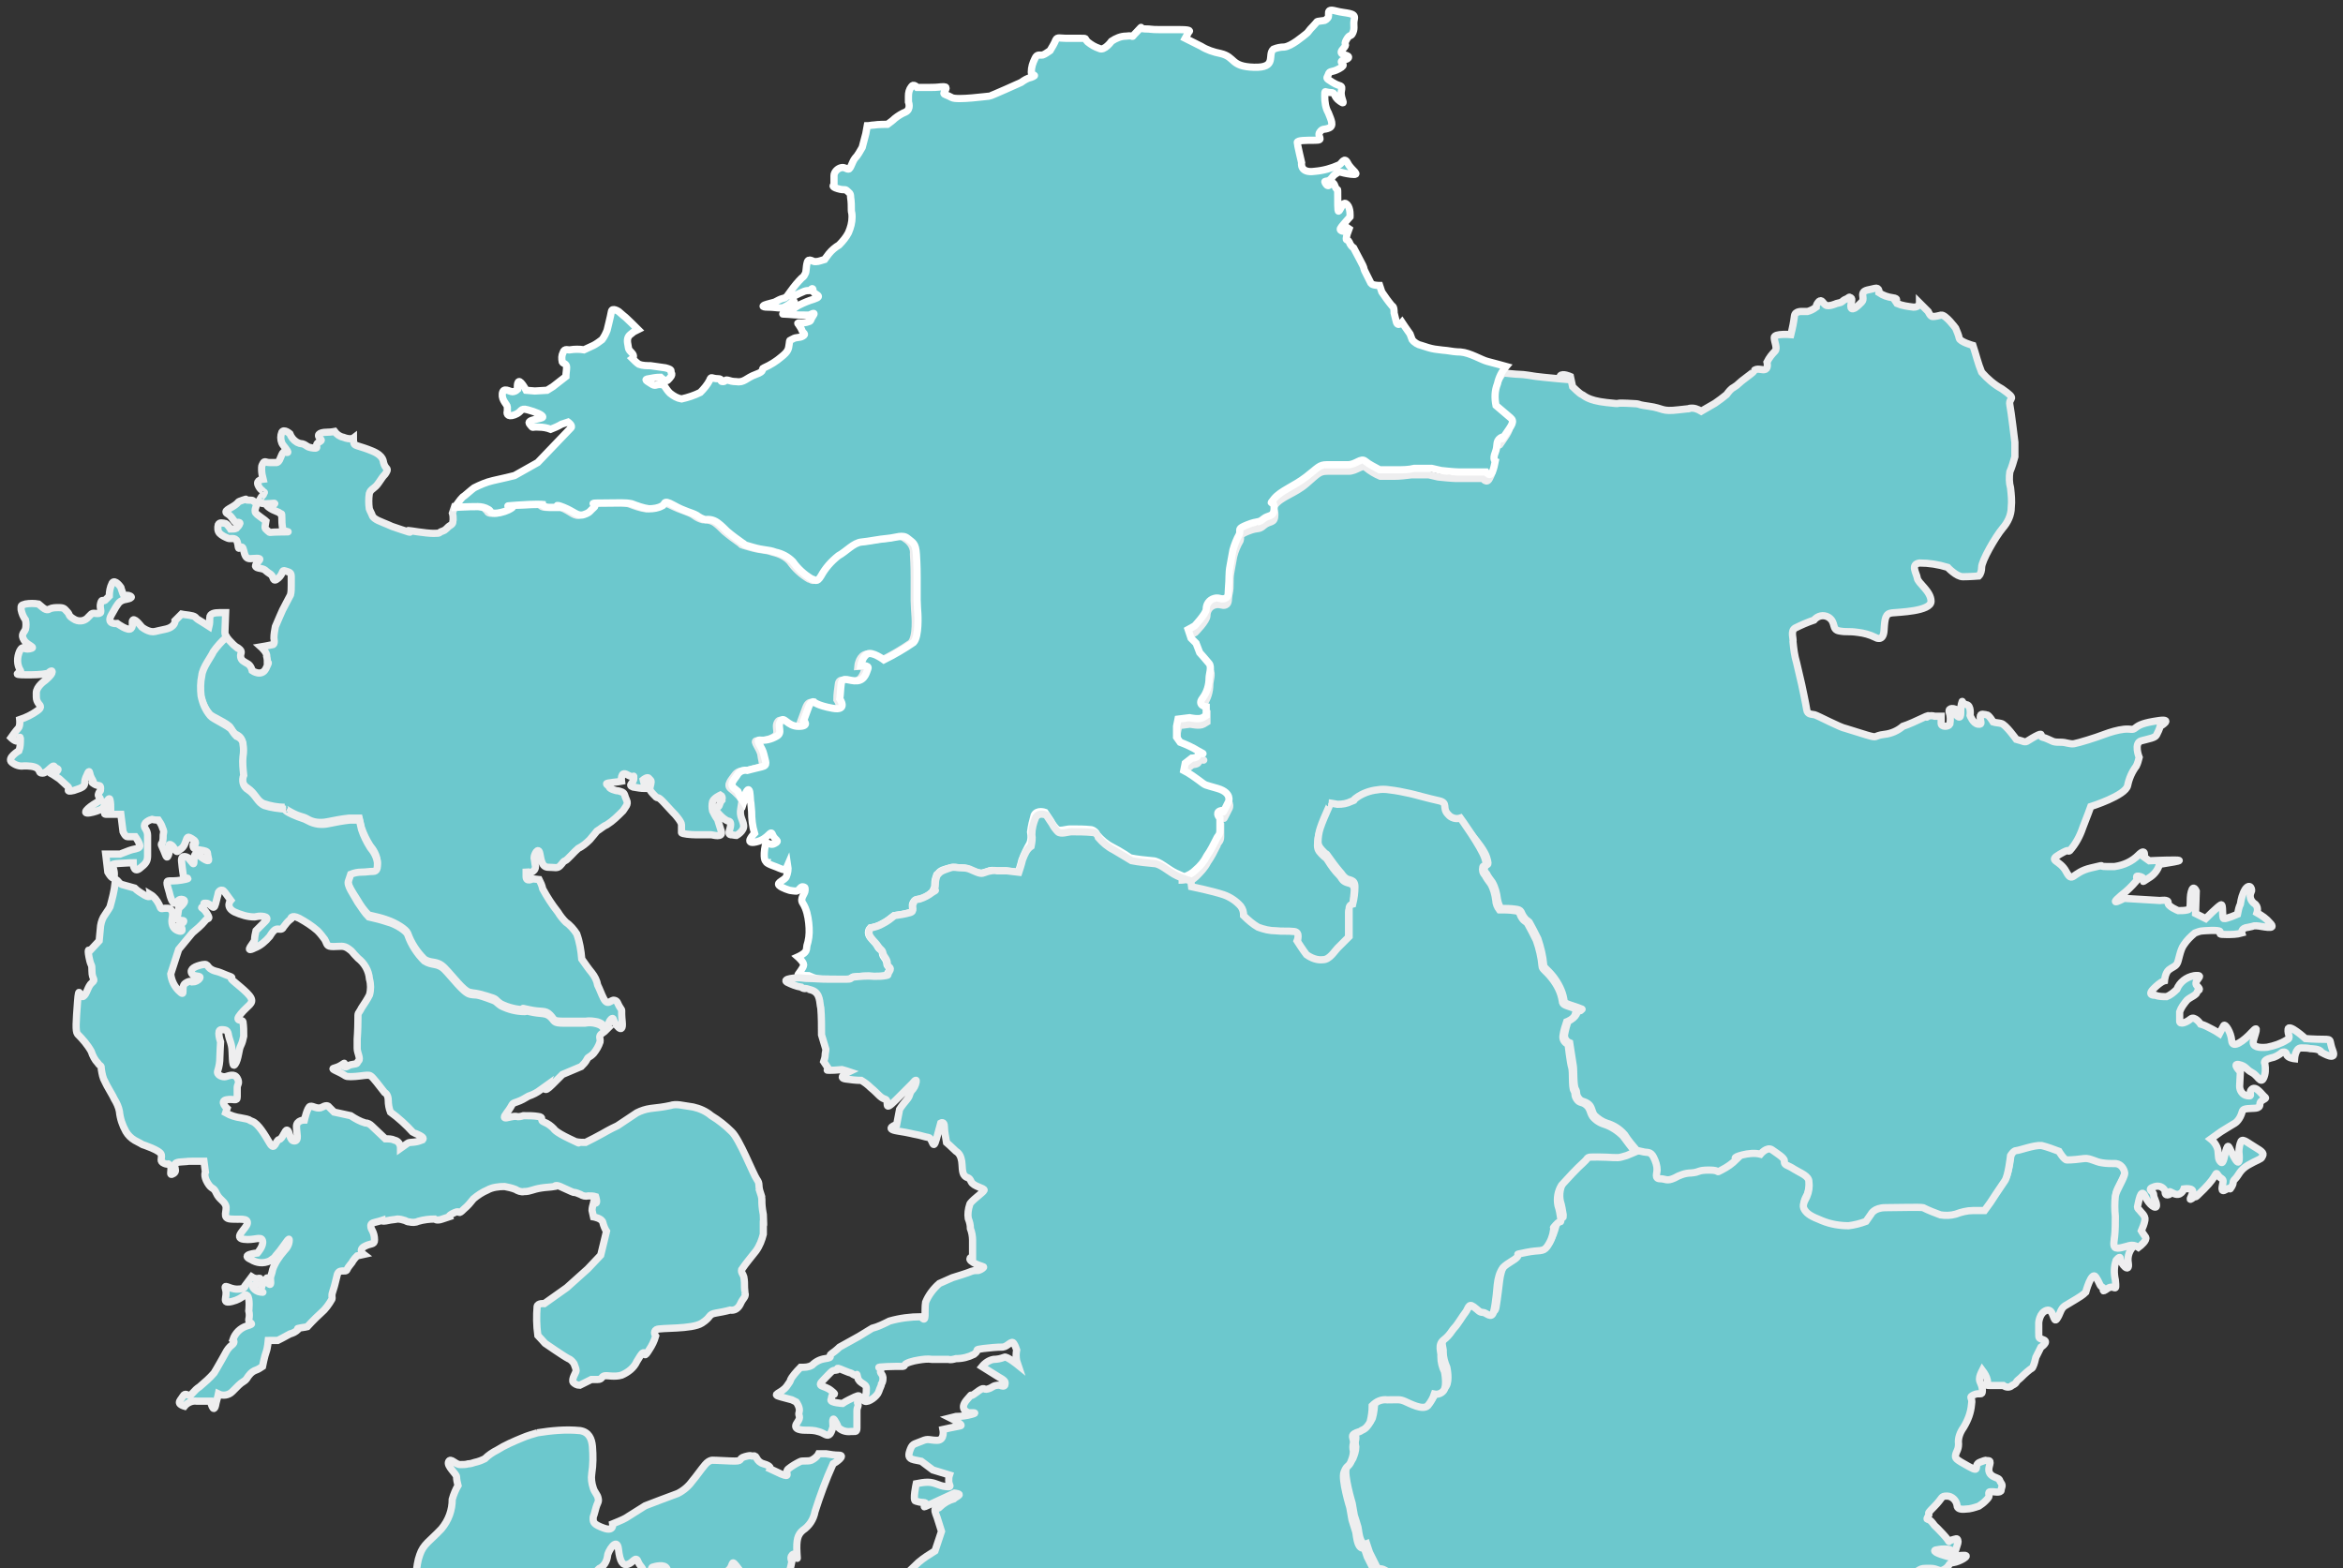 <svg id="レイヤー_1" xmlns="http://www.w3.org/2000/svg" xmlns:xlink="http://www.w3.org/1999/xlink" width="324.2" height="217" viewBox="0 0 324.2 217"><rect x="0" y="0" width="324.2" height="217" fill="#333333" stroke="none"/><style>.st0{clip-path:url(#SVGID_2_)}.st1,.st2,.st3{fill:#dbdcdc;stroke:#eeeeef}.st2,.st3{fill:#6cc8cd}.st3{stroke:#fff}</style><defs><path id="SVGID_1_" d="M0 0h324.2v217H0z"/></defs><clipPath id="SVGID_2_"><use xlink:href="#SVGID_1_" overflow="visible"/></clipPath><g class="st0"><path class="st1" d="M38.2 165.1c0 .1 0 0 0 0zM243.1 280v.3c.5.3 0-.3 0-.3z"/><path class="st2" d="M101.7 109.6l-.6-.5c-.6-.5.1-1.2.6-1.9.3-.4.8-.6 1.3-.5l2-.5c.8-.2.4-.8.3-1.7s-1.2-2-.6-2c.8 0 1.6-.1 2.3-.5 1-.5.1-1.3.6-2.1s.9.7 2.5.7.7-.8.7-.8.4-1.1.7-1.9.7-.7.7-.7.4.5 2.6.9 1-1.3 1-1.3c0-.7.1-1.4.2-2.1.1-1.1 1.2-.3 2.2-.4s1.3-1.2 1.5-1.7-1-.4-1-.4.1-1.2.9-1.6 2.3.8 2.3.8c1.4-.7 2.8-1.5 4.1-2.4.9-.8.6-4 .6-4s-.1-1.3-.1-1.9V80c0-.6 0-1.7-.1-3.3.1-.9-.4-1.7-1.2-2.2-.7-.6-1.6-.1-2.8 0s-2.5.4-3.6.5-2.1 1.3-3.2 1.9c-1 .7-1.8 1.7-2.4 2.8-.7 1-.8.5-1.3.4-1-.6-1.9-1.4-2.6-2.4-.6-.7-1.5-1.1-2.4-1.3-1.1-.4-1.5-.2-3.2-.7s-.8-.2-1.4-.6c-.7-.5-1.4-1-2.1-1.6-.4-.4-.8-.8-1.2-1.1-.5-.4-1.2-.5-1.8-.5-.4-.1-.8-.3-1.2-.6-.7-.5-1.6-.6-3.2-1.4s-1.1 0-1.6.1c-.6.2-1.2.3-1.8.4-.8-.1-1.6-.4-2.4-.7-.9-.2-1.4-.1-4-.1s-.5.1-1.2.6-.5.6-1.4 1-1.3-.4-2.8-1-.7 0-.7 0h-1.3c-.8 0-.9-.4-.9-.4s-.9 0-3.6.1 0 0-.7.4c-.6.4-1.3.7-2 .7-1.1.1-.8-.2-1.2-.5-.2-.3-.7-.4-1.2-.5-.2 0-1.6.1-3.1.1l-.3.9c.1.3.1.6.1.9-.1.3.1.5-.4.8s-.5.6-1.1.8-.1.3-1.2.3-3.3-.4-3.5-.4 1.1.6-.9-.1-1-.3-1.9-.7-2-.7-2.2-1.3c-.1-.3-.3-.6-.4-.9-.1-.7-.1-1.4 0-2.1.2-.7.7-.6 1.3-1.5.3-.4.5-.8.9-1.2.2-.3.4-.6.2-.8-.2-.2-.3-.4-.4-.7-.1-.2.1-1-1.6-1.7s-2.4-.7-2.5-1c-.1-.3-.1-.5-.1-.8 0 0-.4.3-1.4-.1-.5-.1-.9-.4-1.2-.8 0 0-.5.1-1 .1s-1.4.1-1.2.6.7.4 0 .8.2.9-.7.8-.9-.3-1.3-.5-.4 0-1-.3c-.5-.3-.8-.7-1-1.2 0 0-.8-.7-1.1-.2-.2.5-.2 1 0 1.5.1.3 1 1.2.8 1.3s-.5-.4-.8.3l-.3.7s-.2.5-.6.4h-.8c-.5 0-.7-.3-.9.1s-.2.3-.2.9c0 .4.1.9.2 1.3 0 0-1 .1-.7.8s.6.7.7.9.3 0 .1.3.1 0-.2.3c-.2.2-.3.5-.5.8 0 0 .1.3 1 .3s1.5-.2 1.1.1-1.5-.2-.7.4 1.5.6 1.6.9.2-.5.2.6.1 1.1.1 1.5 1.8.4-.1.4-1.6.2-1.9-.1-.5-.3-.4-.8l.1-.6s-.1-.1-.8-.6-.7-.6-.7-.9.4-.9 0-1.1-.1-.3-.9-.3.1-.3-.8 0-.4.2-1.1.7-1.7.8-1 1.2.9 1.3 1.3 1.2.4.1.4.1c-.1.3-.3.5-.5.7-.2.1-.5.1-.8.1 0 0-.5-.8-.8-.8s-.7-.2-.9.2c-.1.4-.1.9.2 1.2.3.3.7.5 1.2.7.2.1 1-.2 1.2.4s.1.6.2.9.5-.6.7.3.4 1.2.9 1.2 1.6-.2 1.3.2-.8.8-.4 1 .8.1 1.2.4c.2.2.5.4.8.6.4.3.2 1.2 1 .5s.4-1.2 1-1 .8.2.8.8V81c0 .4 0 .9-.1 1.3l-1.1 2.1s-.8 1.8-1 2.3c-.1.5-.2 1.1-.2 1.6 0 0 .2.9-.2.9-.4.1-1.6.3-1.6.3s.9.8.8 1.3c.1.4.1.7.1 1 0 0 .4-.5-.2.7-.6 1.2-1.9.3-1.9.3-.1-.4-.3-.8-.7-1-.5-.3-.8-.4-.9-.9s.4-.7-.3-1.2.6.6-.7-.5c-.4-.4-.8-.8-1.1-1.3-.7.6-1.3 1.3-1.8 2-.3.7-1.5 2.3-1.6 3.3-.2.9-.2 1.8-.1 2.8.2 1 .6 2 1.3 2.8.3.4 2.6 1.3 2.9 1.9.2.3.4.7.7.9 0 0 .9.3.9 1.1.1.6.1 1.1 0 1.7 0 .9 0 1.8.1 2.6-.3.7-.1 1.6.6 2 1.2.8 1.3 1.8 2.3 2.2.9.3 1.9.5 2.9.5 0 0-.4 0 .9.7s1.5.5 2.2.9c.8.5 1.8.6 2.8.4 1-.2 2-.4 3-.5h1.4l.3 1.3c.3.9.7 1.7 1.2 2.5.5.6.9 1.3 1 2.1 0 .7 0 1.2-.6 1.2s-.9.1-1.6.1c-.5 0-1 .1-1.5.3 0 .3-.1.6-.3.9-.3.7.7 2 1.3 3 .4.7.9 1.4 1.5 2 .9.2 1.8.4 2.6.7 1.2.4 2.6 1.3 2.8 1.8.5 1.4 1.3 2.6 2.3 3.6 1 .7 1.7.1 2.8 1.2s2.6 3.2 3.5 3.4.6 0 2.3.5 1 .4 2 1.1c1 .5 2.2.8 3.3.8.6 0-1.2-.4.6 0s2.2 0 2.9.7.3.9 1.9.9h3c.6-.1 1.2 0 1.7.1.9.3.6.5 1.2.8h.1c.1-.1.2-.3.2-.5.1-.5.6-1.1.7-.6s1.4 2.3 1.2.3.1-1.4-.3-2-.3-.9-.8-1-.9.9-1.5-.3c-.3-.6-.5-1.2-.8-1.8-.1-.6-.4-1.2-.8-1.7-.5-.6-.9-1.2-1.4-1.9-.1-1.2-.3-2.4-.7-3.5-.4-.6-.9-1.2-1.5-1.6-.4-.4-.8-.9-1.1-1.4-.8-1-1.5-2.1-2.1-3.2-.1-.5-.3-.9-.5-1.3l-.9-.1s-.9.5-.9-.3v-1.1s.1.9.7.5c.3-.1.6-.4.6-.8-.1-.4-.1-.8-.2-1.2 0-.5.6-1.6.8-.6s.3 1.9 1.2 1.9 1.2.2 1.6-.2.4-.6.7-.7 1.3-1.3 1.8-1.7c.6-.3 1.1-.7 1.6-1.2.4-.5.7-.8 1-1.2.5-.3.9-.7 1.4-.9.8-.5 1.5-1.2 2.2-1.9.3-.5.8-.9.5-1.5s-.2-.9-.6-1.1c-.3-.1-.5-.2-.8-.2 0 0-.9-.2-1-.5s-.9-.5.2-.6c.5-.1 1-.1 1.5-.2 0 0-.2-1.5.8-.9s.9-.2.9.5-.9.9-.1 1.2c.6.1 1.1.2 1.7.2l-.3-1.2s.6-.5.8-.2.3.2.3.5-.3.9-.1 1.2c.2.3.5.6.8.9.3.2.2-.2 1.2.9s1.4 1.5 1.4 1.5.9 1 .9 1.4v1.1c0 .2 1.4.3 1.9.3h2.2c.2 0 1.7.5 1.4-.5s-.5-1.6-.5-1.6c-.3-.4-.5-.8-.7-1.2-.1-.4-.1-.9 0-1.3.2-.5 1.1-.9 1.1-.9.2.1.3.4.2.6v.1c-.2.2-.3.5-.4.8-.2.4-.9-.1-.3.8.4.5.8.9 1.3 1.2.3.2.6 0 .6.6s-.5 1.3 0 1.4c.3 0 .6.1.8.1 0 0 1.1-.6 1-1.4s-.6-1.2-.4-2.3c.1-.5.1-.8.2-1.1l-.4-.6-.6-.6zM293.1 172.3c-.7 0-.5-.7-.4-1.6.1-.9.1-1.9.1-2.8-.1-.9-.1-1.9 0-2.8.1-.7 1.3-2.4 1.3-3.2-.1-.7-.6-1.2-1.2-1.3-.6 0-1.2 0-1.9-.1-.9-.1-1.7-.7-2.5-.6-.8.1-1.6.2-2.4.2-.4 0-1.1-1.2-1.1-1.2-.8-.4-1.6-.7-2.4-.8-.9-.1-3.1.7-3.5.7s-.8.7-.8.7-.3 2.8-.8 3.5-2 3-2 3l-.8 1.1h-1.6c-.8 0-1.6.2-2.4.5-.7.2-1.4.3-2.1.1-.8-.3-1.6-.6-2.4-1-.4-.1-3.6 0-5.2 0s-2 .9-2 .9l-.7 1c-.8.3-1.6.5-2.4.6-1.3 0-2.5-.3-3.7-.7-1.5-.6-2-.8-2.4-1.5-.4-.6 0-1.2.3-1.8.2-.7.3-1.4.3-2.1 0-.9-1.2-1.2-2-1.7-.2-.1-.4-.3-.7-.4-.7-.4-.7-.5-.7-.8s-1.1-1-1.7-1.5-1.6.6-1.6.6c-.8-.1-1.7-.1-2.5.1-1.6.4-.8.6-.8.6l-2.1 1.5c-.9.5 0 0-1.7 0s-1.2.2-2.5.4c-.8 0-1.6.3-2.3.7-1.1.5-1.2.1-2 .1s-.4-.9-.4-1.2c0-.6-.2-1.3-.5-1.8-.4-.9-.9-.6-1.3-.7s-.9-.2-.9-.2h-.1l.1.1-.1-.1-1.2.5-.7.2c-.7.2-1.6 0-3.3 0s-1.1 0-1.9.7c-1.1 1-2.1 2-3.1 3.2-.5.8-.7 1.8-.5 2.8.2.6.3 1.3.4 1.9 0 .7 0 0-.7.8s0 0-.3.7c-.2.8-.5 1.6-.9 2.3-.7.9-1.1.5-2.9.8s-.8.1-1.2.6-1.3.7-2 1.5c-.5.7-.7 1.6-.8 2.4 0 0-.3 2.6-.5 3.7s-.9.1-1.5.1-.7-.4-1.3-.8-.7.4-1.1.8-1.1 1.7-1.5 2.1-.5 1-1.5 1.7-.3 1.7-.4 2.3c0 .7.2 1.4.5 2.1 0 0 .4 1.8-.1 2.6-.3.4-.8.6-1.3.5-.2.6-.5 1.1-.9 1.6-.7.7-2.5-.2-3.2-.6s-.9-.2-2.4-.2c-.8 0-1.6.3-2.1.8 0 .8-.1 1.6-.3 2.3-.2.5-.6.9-1.1 1.1-.4.2-.5.1-1.1.5s0 .7-.1 1.3c-.1.4-.1.7 0 1.1 0 .6-.2 1.1-.4 1.6-.4.7-.5.4-.9 1.3s.8 4.9.8 4.9l.3 1.7s.4 1.2.5 1.6.1 1.1.4 1.8.8.5.8.5l.4 1.2.9 1.8c.4.8.5.2 1.3.7s1.2 0 1.9.2.1.8.3 1.8c0 .5.2.9.4 1.3.2.5.4 1 .5 1.6 0 .6.1 1.1.3 1.7.3.9 1.1.5 1.6.9s.7.4 1.5 1.7.1 1.2 0 2.4-.5 1.1-.9 2.4-1.9 2.5-2.3 3-2-.1-2-.1c-.4 0-.8 0-1.2.1-.4.1-.3 1.2-.3 1.7s-.3.7-.7 1.7 0 1 .5 1.5.9.4 1.7.6.5.5.9.7.1.7.5 1.3c.4.8.5 1.6.4 2.4 0 1.1 1.1.7 2.1.9s.9.8.9 1.6v2.8c0 1 .4.5.5.9.1.3 0 .5-.2.7 0 .4-1 .6-1 .6l-2.1.3h-2.4c-.9-.4-1.7-.9-2.5-1.4-.7-.4-1.3-.8-2.1-1.1 0 0-2.4-.1-2.9.3s-1 2.9-1 2.9c-.3.2-.6.4-.9.5-.7.6-1.2 1.3-1.5 2.2 0 .5-.2.5-1 .8-.8.3-1.7.5-2.6.5-.8 0-1.5 0-2.3-.1-.3-.1-2.7-1.5-2.7-1.5-.9 0-1.8.2-2.6.6-.9.6-1.7 1.4-2.3 2.3-.3.4-.6.7-.9 1-.5.4-1.6-.5-2.1-.7-.4-.1-.9-.2-1.4-.1-.4.1-.8.2-1.1.5-.5.3-.2.6-.7.8-.5.2-.8-.6-.8-.6s-1.5-.1-1.8-.1h-6.1c-.4 0-.7-.1-1-.3H151c-.4.1-.9.2-1.3.3-.2.1-.6.3-.9.5l.2.1v1.5l-1.1 1.1s-.7.2-1.1 1.9.9.6 1.3 1 2.2.1 2.7.2 1.6 2.1 1.6 2.1l2 1.5.8 1.5c.6.5 1.1 1.1 1.3 1.9.3 1 .4 2 .4 3.1.4.3.9.6 1.2 1 .3.4.5.9.5 1.5.1.7 0 0 .7.5s1.2.9 2 1.4c1.1.5 2.2.8 3.4 1.1 1.4.5 1.4.5 3 1.1s.8 1 1.1 1.5 1.1 2 1.1 2c.4.9.7 1.9 1 2.8v2c0 .3-.2.6-.4.7-.4.2-.3 1.2-.3 1.2 0 .7-.3 1.4-.8 1.9-.8.7 0 1-.1 1.7-.1.5-.1 1 0 1.5v1.9c0 .5 1.9.5 2.3.6.6.2 1.3.2 1.9.2.6.1 1.2.3 1.6.7.3.2.5.5.5.9l.1.9 1.1.1c.6 0 1.3 0 1.9.1.6.1 1.3.1 1.9 0 1.1 0 1 .1 1.8.5s.8.6.8.6v1l-.5.2c-.5.2-.5.4-.5.4.3.5.6 1 .8 1.6.1.6 1.5.4 1.5.4h2.7c.7 0 .1 1.4.1 1.4s-.1.7-.4 1.6c-.2.7-.3 1.4-.4 2.1l.1.9.9 1v1c0 .3 0 .6-.1.9v1.5l1 .9c.5.4 1 .8 1.3 1.4.4.7.7 1.5.9 2.2.1.4.9.2.9.2s.9-.7 1.5-1.2c.3-.3.6-.6.8-.9.3-.1.7-.2 1.1-.2.5 0 .5.1.5.1.3.2.6.5.9.7.4.4 1.2.8 2 1.4.8.6 1.6 1.4 1.6 1.4h2.3c.7 0 1.3-.4 1.6-1l1.6-.4c.5-.1 0 0 1.4 1.1.8.6 1.3 1.6 1.3 2.6.1.6 0 .7.5 1.4s.3.5 1.1 1.4 0 0 0 .6.1 1.1.1 1.9-.5 1.1-.8 1.6c-.1.4-.1.8.1 1.1 0 0 .3 1.5.3 1.9.1 1.2.1 2.5 0 3.7-.1 1.2-2.2.9-2.2.9-1.1.8-1.9 1.9-2.2 3.2-.2 1.1-.2 2.3-.2 3.4.6.2 1.2.4 1.3.5.5.2 1.1.2 1.7.2.8 0 2.2.1 2.2.1s1.2.4 1.2.7-.4.2.4.7 1.1.4 1.1.8-.4.7.1.8.4-.6 1.1-.2c.4.3.8.5 1.2.6.3.2.3.6.2.9-.3.6-.9-.2-.6.8.2.5.3 1 .4 1.5.1.5.2.9.3 1.4 0 .5-.4.9.3 1.2.6.3.2.4 1.9.4.9.1 1.8 0 2.7-.1.7-.2 1.6-.3 1.6-.3s.4-1.1 1.1-.8 1.4 2.4 1.4 2.4c.1.5.5 1 1 1.2.9.5 1.6 1 1.6 1s1 .9 1.4 0 1.2-1 .4-1.6-.3.1-1.1-1-.8-.3-.8-1.1c0-.4 0-.7.1-1 0 0 .4.3.4-.2s-.2-.5.2-1 .7-.9 1.1-1.4c.4-.5.9-.8 1.5-1.1.8-.4 1.3-1.2 1.2-2.1-.1-1.5-1.4-2.3-1.4-2.8s-.6-.8.4-1.5c.8-.5 1.7-.9 2.6-1.2 0 0 .2-2.1.2-2.5s-.1-1.1-.1-1.1-1.2-.2-1.2-.7-.4-1.5.1-1.5.3.6.4 0c.1-.4.2-.9.2-1.4-.2-.3-.2-.7-.1-1.1.2-.6-.1-1.9.2-2.3.4-.5.8-1 1.2-1.4.3 0 .6-.1.8-.4.4-.4.7-.9 1.1-1.4.3-.5-.3-.6.2-1.5s.2-1 .9-1.7.4-1.5 1.7-1.5c1-.2 1.9-.6 2.7-1.1.7-.4 1.2-1.1 1.3-1.9v-1.8s.4 1 .5-.2.1-1.8.1-2.3-.8-.8-.8-.8-.6-1.5-.4-1.5c.3 0 1.9-.1 1.2-.7l-.6-.6c-.2-.4-.3-.8-.3-1.2.1-.5.3-1 .6-1.5.5-.9.9-.7.9-1.4s-.4-.7 0-1.8c.2-.6.3-1.2.4-1.9 0-.2-.3-.5.4-1.3s.9-.9.9-1.7 1.8.2-.2-1.8-2.4-2.5-2.4-2.5c-.5-1-1-2-1.3-3l-.1-.6c-.1-1.2-.1-2.3.1-3.5.1-.8.4-1.7.6-2.5l.3-.9-.1-1c-.1-.1-.2-.1-.4-.3l-1.5-1.2s-.9-.6.2-.7.7.1 1.4 0 .4.4.7-.1.3.4.3-1.1c-.1-1.1.2-2.3.7-3.3.9-2.2 1.6-4.4 2.2-6.6.4-1.4 3.2-8.9 3.5-10.3s1-4.7 1-4.7l1.5-4.6.5-3.7 1.9-5.8.8-.9s.7 1.1.9.2.7-5.9.8-7 1.1-4.8 1.1-4.8c.9-2 1.9-3.8 3-5.7 1-1.3 1.9-2.6 2.7-4.1.3-.6.4-1.3.4-1.9 0-.8.1-2.9.1-3.5s1-1.3 1.4-1.5.4-.2 1.5-.2 1.2.6 2 .1.4-.8 1.2-.9 2.4-1 1.5-1-.4.1-1.4.1c-1.1 0 0 .3-1.1 0s-2.3-.8-1.1-.9c.5-.1 1.1-.1 1.6 0 .4.1.5 1 .8.1.3-1 .4-1.1.3-1.4s-.2-.2-.9 0 .2.6-1.2-.9-.8-.7-1.4-1.5-1-.2-.6-.9-.5 0 .8-1.3.9-1.5 1.8-1.5c.7 0 1.3.6 1.4 1.3 0 .4.4.6 1.2.5.6 0 1.2-.2 1.8-.4.3-.2.6-.4.9-.7.2-.2.4-.4.5-.6.1-.2-.2-.7.2-.7h.4s1.1.2 1.1-.2.3-.6 0-1-.1-.5-.6-.7-1-.4-1.1-1 .5-1.4-.1-1.4 0-.2-1.1.2.2 1.6-1.6.6-1.9-1.1-1.8-1.6.4-.7.4-1.5c-.1-.8.2-1.6.7-2.3.6-1 1-2 1.1-3.2.2-1-.5-.9.3-1.3s1.2.2 1.2-.6-.4-1.1-.4-1.6c0-.4.2-.8.4-1.2.3.4.6.9.7 1.4.1.6-.5.7.4.7h1.8c.4.3.9.3 1.2 0 .8-.4.4-.4.9-.8s.4-.4 1.2-1.1.6-.3.8-.7c.2-.4.3-.9.4-1.3l.7-1.4s1.1-.7.4-1-.7-.1-.7-1V183s.1-1.4 1.1-1.7.9 1.9 1.4 1.2.5-1.4 1.1-1.8l1.5-.9c.5-.3 1-.6 1.4-1 0 0 .8-3 1.4-2.1s.5 1.2.9 1.4-.3.9.7.2 1.3.8 1.1-1.2c-.2-.9-.2-1.8.1-2.7 0 0 .6-.8.6-.2s1.3 2.1 1.1.6c-.2-1 .2-2 1-2.6l-.9-.3c0 .1-.8.4-1.5.4z"/><path class="st2" d="M322.8 145.4c-.6-1.5 0-1.6-1.3-1.6s-2.5-.1-2.5-.1-2.3-2.1-2.4-1.3.5 1.2-.2 1.5c-.8.5-1.7.8-2.7 1-1.1.1-2.1 0-1.9-.9s.9-2.4-.2-1.2-2.7 2.4-2.8 1.2-.9-2.4-1.1-2.1c-.2.4-.4.7-.6 1.1-.6-.4-1.2-.7-1.8-1-.4-.2-.8-.3-.8-.3s-.8-1.2-1.4-.7-1.5.8-1.5.3V140c.2-.6.6-1.1 1-1.6.4-.4 1.3-.7 1.4-1.1s.7-.2 0-.9 1.4-1.6-.4-1.4c-1.1.2-2 .9-2.4 1.9-.4.4-.9.8-1.4 1-.5 0-1.1 0-1.6-.2 0 0-1.2.1-.2-.9s1.5-1.1 1.5-1.1.1-1.1.6-1.5.8-.4 1.1-.8.4-1.9 1-2.7c.4-.6.9-1.1 1.5-1.6.3-.1.7-.3 1.1-.3 0 0 2.3-.2 2.4.1s-.4.4.9.4c.7 0 1.4 0 2.1-.2 0 0-.2-.7.9-.8 1.1-.2.4-.2 1.1-.2s3 .7 1.9-.4c-.5-.6-1.1-1-1.8-1.4 0 0 .3-.9-.4-1.3-.5-.4-.7-1-.4-1.6.2-.2-.1-1.3-.8-.4-.4.6-.6 1.4-.7 2.1-.2.4-.3.9-.4 1.4 0 0-1.6.7-1.9.6s0-2.1-.4-1.9c-.4.2-2.1 1.9-2.1 1.9l-1.4-.7.1-3.1s-.4-1-.7.1.1 2.4-.5 2.5c-.4.1-.9.1-1.3.1 0 0-1.5-.6-1.4-1.1s-1.1-.3-1.1-.3l-5-.3s-2.4 1.3-.4-.4c.8-.6 1.5-1.3 2.1-2 .3-.3-.4-.9.6-.6s-.4 1.2 1.1.2c.7-.4 1.3-1.1 1.5-1.9l1.8-.3s1.9-.3.3-.3-3.5.1-3.5.1l-.7-.5s.3-1.4-.8-.3c-.9.9-2 1.4-3.3 1.6h-1.1c-1.6 0 .4-.4-2.2.2s-2.5 2.2-3.4.5-2.6-1.4-.9-2.4 1-.2 1.4-.5c.8-.9 1.4-2 1.8-3.2.6-1.5 1.1-2.9 1.1-2.9s4.8-1.5 5.1-2.9c.2-1 .6-1.9 1.2-2.7.2-.4.3-.8.4-1.2 0 0-.8-2 .3-2.3s1.9-.4 2.1-.8c.2-.4.4-.8.5-1.2 0 0 1.9-1.1-.2-.8s-2.7.6-3.2 1-.5.1-1.6.2c-.9.1-1.9.4-2.7.7-1.3.5-3.6 1.2-4.2 1.3s-1.1-.2-1.8-.2c-.4 0-.8 0-1.1-.1-.5-.2-1-.5-1.5-.6-.4-.1.3-.8-1-.1s-1.1.9-1.9.6l-.7-.2s-1.5-2.1-2.1-2.2c-.4-.1-.8-.1-1.1-.2 0 0-.6-1-.9-1s-.9-.3-.9.3.4 1.1-.3 1-1.1-1.2-1.1-1.2.2-1.4-.5-1.5-.5-.9-.7-.1.1 2-.4 1.8-.5-1.1-.5-1.1-.9-.3-.8.4c.2.6.2 1.1.1 1.7-.2.4-1.2.4-1.2-.1v-1h-.9c-.3-.1-.6-.1-.9 0-.1.1-.3.2-.2.1.1 0 .1-.1.2-.1.2-.1.1-.2-.9.3-1.9.9-2.6 1.1-2.6 1.1-.7.6-1.6 1-2.5 1.1-1.7.2-.8.6-2.5.1-1-.3-1.9-.6-2.9-.9-.7-.1-3.9-1.8-4.3-1.9s-1 0-1.1-.7-.7-3.5-.7-3.5l-.7-3c-.3-1-.4-1.9-.5-2.9.1-.4-.4-1.5.3-1.9.8-.4 1.7-.8 2.6-1.1.5-.6 1.3-.8 2-.4 1.1.7.4 1.7 1.5 1.9s1.2 0 2.6.2c.8.1 1.6.3 2.4.7 0 0 1.1.7 1.2-1s.2-2.3 1.1-2.4 5.4-.2 5.4-1.6-1.8-2.5-1.9-3.2-1-1.9.3-2.1c1.3 0 2.6.2 3.9.6 0 0 1.2 1.3 2.1 1.3s2.2-.1 2.2-.1c.3-.3.4-.8.4-1.2 0-.9 1.9-4.2 2.9-5.4.7-.8 1.2-1.8 1.2-2.9.1-.9 0-1.8-.1-2.7-.2-.7-.2-1.5-.1-2.2.3-.7.5-1.4.7-2.1v-2s-.5-4.2-.7-5.2c-.2-1.1 1.2-.6-1.1-2.2-1.1-.6-2-1.4-2.8-2.3-.5-1.2-.8-2.5-1.2-3.7 0 0-1.8-.5-1.9-1-.1-.5-.3-.9-.5-1.4 0 0-1.4-1.9-2-1.8-.4.1-.8.2-1.2.2-.3 0-.6-.7-.6-.7l-1.2-1.2s0 .6-.8.6c-.8-.1-1.6-.2-2.3-.5l-.2-.3s.5-.4-.4-.5c-.7-.1-1.3-.3-1.9-.7 0 0 .1-.8-.6-.6s-1.4.2-1.6.6.2.9-.2 1.3c-.3.3-.6.6-.9.8 0 0-.6.4-.6-.2s.3-1 0-1.2-.2 0-.7.2-.4.4-.9.5l-.4.1s-1.1.5-1.5.2-.5-.8-.9-.5c-.2.2-.4.5-.4.8-.4.3-.8.5-1.2.6h-.7s-1-.1-1.1.6l-.1.7c-.1.7-.4 1.9-.4 1.9s-2.3-.2-2.3.4.5 1.5.1 1.9c-.4.4-.8.9-1.1 1.5 0 0 .2.8-.2 1s-1-.2-1.5.1.5-.2-1 .9-1.1 1-1.9 1.5c-.4.2-.7.6-1 1-.5.4-1 .8-1.6 1.2-.5.3-1.9 1.1-1.9 1.1-.5-.3-1-.5-1.6-.4-.8.2 1-.1-1.5.2s-2-.2-4.2-.5-.5-.3-2.9-.4c-2.4-.1-.2.2-2.9-.1s-3.1-1-3.4-1.1-1.3-1.1-1.3-1.1l-.3-1.4s-1.1-.5-1.4-.1 3 .7-.3.4-3.6-.4-3.6-.4-1.2-.2-1.7-.2-2.3-.2-2.3-.2c-.6.7-1 1.5-1.2 2.4-.3 1-.4 2-.2 3 0 0 1.5 1.2 2 1.7s.2 1-.7 2.3c-.9 1.3 0 0-.7.5s-.4 1-.7 2 0 1.2 0 1.2c0 .5-.1 1-.4 1.5-.4.8-.9 0-.9 0h-3.8c-.5 0-2.4-.2-2.4-.2l-1.3-.3h-2.4c-.8.1-1.6.2-2.4.2H191c-.7-.3-1.4-.7-2-1.2-.5-.5-1.3.5-2.4.5h-2.9c-1.1 0-1.3.3-2.9 1.7s-3.5 1.8-4.4 3 0 0 0 1.3-.7.8-1.5 1.5-.7.2-2.2.8-.9.7-1.1 1.3c-.4.7-.7 1.4-.9 2.2-.2 1-.2 1.2-.4 2.2s0 2-.2 2.8 0 1.5-.5 1.7-.7-.2-1.5 0c-.7.2-1.1.8-1.1 1.5s-1.6 2.3-1.6 2.3l-.9.5.4 1.2.7.7.5 1.3s.9 1 1.3 1.5 0 1.5 0 2c0 1-.3 2-.9 2.8-.7 1 .5 1.2.5 1.2v1.2l-.5.3c-.5.3-1.8 0-1.8 0l-1.6.2-.2 1v1.5l.5.7c.9.3 1.7.7 2.5 1.2 1.5.8 0 0 0 .5s-.9.5-.9.5l-.9.7-.2 1s.7.5 2 1.3.7.5 2.7 1.2 1.5 1.8 1.5 1.8l-.5 1c-.5 1 0 0-.7.3s0 1 0 1v1.7c0 .7-.4.7-.5 1.2-.4.8-.8 1.6-1.3 2.3-.4.8-1 1.4-1.6 2-.4.4-1 .7-1.5.9.4.2.7.2.7.2l.1.8s2.9.6 4.4 1.1c.9.3 1.8.8 2.4 1.6.3.4.4.9.4 1.3.6.6 1.3 1.1 2 1.6.8.3 1.7.4 2.5.5.8.1 1.6 0 2.5.1s.4 1.3.4 1.3.9 1.5 1.3 1.9c.6.5 1.4.8 2.3.7.9 0 1.6-1.2 2-1.6l1.6-1.6v-3.9c0-.5.5-.6.5-.6.2-.8.2-1.6.3-2.4 0-1.1-.8-.9-1.3-1.2s-.4-.5-.8-.9c-.6-.6-1.1-1.3-1.6-2.1-.5-.7 0 0-.5-.5s-.9-.8-.9-1.5.1-1.3.3-1.9c.3-.9.7-1.8 1.1-2.7.4-.8.1-.8.1-.8s.7.1 1.2.2c.6 0 1.3-.1 1.9-.4.8-.2 0 0 .7-.5.9-.6 1.9-1 2.9-1.1.6-.1 1.2-.1 1.7 0 .9.1 1.9.3 2.8.5.5.1 2.5.6 4 1s.4 1.1 1.3 1.9c.4.5 1.1.7 1.7.5 0 0 3.2 3.3 3.7 4.9s-.1.7-.3 1.2c-.1.4 0 .8.3 1.1.2.4.5.8.8 1.2.4.7.6 1.5.7 2.3.1.5.2.9.5 1.3.7 0 1.3 0 2 .1.9.1.7.4 1.1 1s.5.5.8.8c.4.7.8 1.5 1.2 2.3.4 1.2.7 2.4.8 3.6 0 .4.5.6 1.3 1.6.7.9 1.3 2 1.5 3.2 0 .6.5.6 1.9 1.1s0 0-.1.7-1.2 1.1-1.2 1.1c-.2.6-.4 1.3-.5 1.9-.1.5.2 1 .7 1.2 0 0 .4 2.6.5 3.2s0 2.7.3 3.2 0 .6.4 1.2.7.4 1.3.8.5 1 .9 1.6c.5.5 1.1.9 1.7 1.1 1 .3 1.8.8 2.5 1.6.5.8 1.1 1.5 1.7 2.2h.1s.5.1.9.2.9-.1 1.3.7c.3.6.5 1.2.5 1.8 0 .4-.4 1.2.4 1.2s.9.4 2-.1c.7-.4 1.5-.7 2.3-.7 1.3-.1.8-.4 2.5-.4s.8.5 1.7 0c.8-.4 1.5-.9 2.1-1.5 0 0-.8-.2.8-.6.8-.2 1.7-.3 2.5-.1 0 0 .9-1.1 1.6-.6s1.7 1.1 1.7 1.5 0 .5.7.8c.2.1.4.2.7.4.8.5 2 .9 2 1.7.1.7 0 1.4-.3 2.1-.3.6-.7 1.2-.3 1.8s.9.9 2.4 1.5c1.2.5 2.5.7 3.7.7.8-.1 1.6-.3 2.4-.6l.7-1s.4-.9 2-.9 4.8-.1 5.2 0c.8.4 1.6.7 2.4 1 .7.1 1.4.1 2.1-.1.8-.3 1.6-.5 2.4-.5h1.6l.8-1.1s1.5-2.3 2-3 .8-3.5.8-3.5.4-.7.8-.7 2.5-.8 3.5-.7c.8.2 1.6.5 2.4.8 0 0 .7 1.2 1.1 1.2.8 0 1.6-.1 2.4-.2.8-.1 1.6.5 2.5.6.6.1 1.2.1 1.9.1.7.1 1.1.7 1.2 1.3 0 .7-1.2 2.4-1.3 3.2-.1.9-.1 1.9 0 2.8 0 .9 0 1.9-.1 2.8-.1.9-.3 1.6.4 1.6s1.5-.4 2-.4c.3 0 .6.1.9.3.4-.3 1.2-1 1-1.4-.3-.4-.6-.9-.6-.9.2-.5.4-.9.5-1.5.1-.6-.6-1.1-.8-1.4-.2-.2-.3-.3-.2-.6s.4-2.6 1-1.3 1.6 1.9 1.6 1.3-.4-1-.4-1.5-1.1-.7.1-1.1c.6-.2 1.2 0 1.5.6v.1s-.1.6.5.4-.4-.7.6-.2c1.1.6 1.5-.6 1.5-.6s1.4-.2 1.2.5-.7 1.3.1.7-.4.7 1.5-1.2 1.5-2.5 1.9-1.9.8.4.7 1-.4 1.5.4 1 .4.3.8-.4 0-.6.5-1.1.6-1.2 1.8-1.9 1.8-.8 1.9-1.1.5-.5-.7-1.2-1.9-1.4-2.2-1c-.2.4-.3 1-.3 1.5 0 0 .3 2.3-.5 1s-.9-2.3-1.2-1.5-.4 2.3-.8 1.9-.3-.7-.4-1.6c-.1-.6-.5-1.2-1-1.6 0 0 1.1-.8 1.4-1s1.8-1.1 1.8-1.1.5-.2.9-1 .1-1 1-1.1 1.7.1 1.7-.6 1.1-.7.7-1-1.2-1.6-1.8-1.1.3 1.1-.7.9c-.6-.1-1-.7-1-1.3 0-.2.1-2 .1-2s-1.2-1.2-.2-1 1 .7 1.8 1.1 1.2 1.6 1.6.8c.3-.6.3-1.3.2-2 0 0-.4-.5.8-.8.6-.1 1.1-.4 1.6-.8 0 0 .5-.2.6.3s1.1.6 1.1.6.1-1.5.9-1.5c.4 0 .9 0 1.3.1 0 0 1.4 0 1.5.5.2.1 2.2 1.3 1.6-.2z"/><path class="st3" d="M114.9 135.5h2.1c.8 0 .6-.1 1-.3.9-.1 1.9-.2 2.9-.1.5 0 1.1 0 1.6-.1s0 0 .5-.6-.3-.5-.3-1.1-.6-.9-.6-1.4-.4-.4-.7-1-1-1-1.2-1.6c-.1-.3 0-.7.2-.9.6-.1 1.2-.3 1.7-.6.6-.3 1.1-.7 1.6-1.1.7-.1 1.4-.2 2.1-.4.8-.2.3-.9.5-1.3s.3-.5.9-.6c.6-.1 1.2-.4 1.7-.9.9-.6 0 0 .3-.5s0-.7.3-1.6 0 0 .3-.5.9-.6 1.6-.8.8 0 1.7 0 1.2.4 2 .6.8.1 1.5-.1c.4-.2.9-.2 1.3-.1h1.3l1.7.2s.4-1.2.5-1.7c.3-.8.7-1.6 1.1-2.3.2-.5.2-1 .1-1.6.1-.8.3-1.6.5-2.3.4-.8 1.5-.4 1.5-.4l.8 1.2c.2.4.5.8.8 1.1.4.4 1.3 0 1.9 0 1 0 2 0 2.9.1.4.1.7.4.8.7.6.7 1.3 1.3 2.1 1.7 1.2.6 2.5 1.5 2.5 1.5 1 .2 2 .3 3.1.4.9 0 2.1 1.2 3.2 1.7.5.2.8.4 1.2.5.6-.2 1.1-.5 1.5-.9.7-.6 1.2-1.2 1.6-2 .5-.7.9-1.5 1.3-2.3.2-.5.5-.5.5-1.2v-1.7s-.7-.7 0-1 .2.7.7-.3l.5-1s.5-1.2-1.5-1.8-1.5-.3-2.7-1.2-2-1.3-2-1.3l.2-1 .9-.7s.9 0 .9-.5 1.5.3 0-.5c-.8-.5-1.7-.9-2.5-1.2l-.5-.7v-1.5l.2-1 1.6-.2s1.3.3 1.8 0l.5-.3v-1.2s-1.3-.2-.5-1.2c.6-.8.9-1.8.9-2.8 0-.5.4-1.5 0-2s-1.3-1.5-1.3-1.5l-.5-1.3-.7-.7-.4-1.2.9-.5s1.6-1.7 1.6-2.3c0-.7.4-1.3 1.1-1.5.7-.2.9.2 1.5 0s.4-.8.5-1.7 0-1.8.2-2.8.2-1.2.4-2.2c.2-.7.5-1.5.9-2.2.2-.7-.4-.7 1.1-1.3s1.5-.2 2.2-.8 1.5-.2 1.5-1.5-.9-.2 0-1.3 2.7-1.7 4.4-3 1.8-1.7 2.9-1.7h2.9c1.1 0 1.8-1 2.4-.5.6.5 1.3.8 2 1.2h2.4c.8 0 1.6 0 2.4-.2h2.4l1.3.3s1.8.2 2.4.2h3.8s.5.8.9 0c.2-.5.3-1 .4-1.5 0 0-.4-.2 0-1.2s0-1.5.7-2-.2.8.7-.5 1.3-1.8.7-2.3-2-1.7-2-1.7c-.2-1-.2-2 .2-3 .2-.9.6-1.7 1.2-2.4 0 0-1.8-.5-2.6-.7s-2.4-1.2-3.7-1.3c-.6 0-1.3-.1-1.9-.2 0 0-1.1-.1-1.7-.2-.6-.1-1.2-.3-1.8-.5-.5-.1-1-.4-1.3-.8-.1-.3-.2-.5-.3-.8l-.7-1-.4-.6s-.6.7-.8-.1l-.3-1.2c0-.3 0-.9-.3-1-.5-.6-1-1.3-1.4-1.9l-.3-.9s-1 0-1.2-.3l-.9-1.8c-.2-.5.1-.1-.6-1.4s-.9-1.7-.9-1.7c-.3-.2-.5-.5-.6-.8-.3-.6-.6.1-.3-1.1l.4-1.1-.8.7s-.9 0-.4-.6c.3-.4 1.2-1.4 1.2-1.4s.1-1.2-.4-1.7-.7.2-1 .7-.3.2-.3-1.7 0-.5-.4-1.6-.7.5-1.2-.2.1-.2.6-.7.2-.4.8-.8.4-.1 2 .1.1-.5-.4-1.5-.8 0-1.2.2c-1.1.5-2.2.8-3.4.9-2.1.3-1.8-1.2-1.8-1.2s-.6-2.5-.6-2.8 1.2-.3 2.5-.3.2-.5.6-1.1.6-.3 1.3-.6.3-1.1-.1-2.1c-.4-.7-.5-1.5-.5-2.3 0-1 0-.5.8-.5s.3.5 1.3 1.2 0-.4.2-1.4-.1-.5-1.2-1.2-.8-.5-.6-1.1.4-.2 1.5-.8.2-.7.3-1 1-.2 1-.6c0-.4-1.6-.2-.8-1.1s0-.4.5-1.3.6-.3.9-1 0-1 .2-1.9-1.1-.7-2.6-1.1-.7.6-1.1 1-.3.3-1 .4-.3 0-1 .7-.6.8-1 1.1-2 1.7-3 1.8c-.5 0-1 .1-1.5.3-.9.8.6 2.6-2.7 2.5s-2.5-1.4-4.6-1.9c-1-.2-1.9-.5-2.7-1L164 5.3l.5-.9s.6-.3-1.2-.3h-2.7c-1.6 0-1.2-.1-2.2-.1s0-.7-1.1.4 0 .4-1.5.6c-.7 0-1.4.3-2 .7 0 0-1 1.4-1.7 1-.6-.2-1.1-.5-1.6-.9-.5-.5 0-.5-1-.5h-2c-.8 0-1.2-.2-1.4.2-.2.5-.5 1-.8 1.5-.3.2-.7.5-1 .6-.4.1-.8-.2-1.1.5-.3.6-.5 1.2-.5 1.9 0 .5 1 .3 0 .7-.5.1-1 .4-1.4.7 0 0-4.2 1.9-4.4 1.9s-4.5.6-5.2.2-1.1-.4-1.1-.6.7-.9 0-.9-.6.1-2 .1h-1.7s-.5-.6-.8-.1c-.3.4-.4.8-.4 1.3v.8s.4 1-.4 1.4c-.5.2-1 .5-1.5.9-.3.3-.6.5-1 .8 0 0-1.4 0-1.9.1-.3 0-.6.1-.9.1l-.2 1.1s-.4 1.5-.5 1.9c-.3.5-.6 1.1-1 1.5-.4.5-.6 1.5-.9 1.5s-.5-.3-1-.2c-.5.1-1 .6-1 1.1v1.3s-.5.2.5.5 1 0 1.3.3.5.3.5.9c.1.6.1 1.2.1 1.8 0 .3.1.3.1.9 0 .8-.2 1.5-.5 2.2-.3.6-.8 1.2-1.3 1.7-.5.3-1 .7-1.4 1.2-.2.3-.4.5-.6.8-.4.1-.8.3-1.2.3-.4.1-1-.6-1.2.1s-.1 1.3-.3 1.6 0 .2-.5.6c-.5.5-1 1.1-1.5 1.8-.4.5-.5.9-1.1 1-.4.1-.7.3-1.1.5-.4.1-.7.2-1.1.3-.4.1-1 .4.2.4s1.8.3 2.4-.1c.4-.2.8-.5 1.1-.8 0 0-.3-.5.2-.7.4-.2.8-.4 1.3-.6.3-.1.5-.1.8-.1 0 0 .4-.6.4 0s1.6.7.1 1.2c-.7.2-1.4.5-2 .8-.4.2-.8.5-1.1.8-.2.2-.2-.1-.2.2s-2.2.2-.1.3c.9.1 1.9.1 2.8.1 0 0 1-.6.5.1s-.1.7-.9.9-1.5-.1-1.1.3c.2.3.4.6.5.9.1.3.6.4.1.7-.5.3-.9.1-1.4.4s-.4 0-.5.7-.1 1-1.1 1.8c-.7.6-1.5 1.1-2.4 1.5-.5.2.3.4-1.1.9s-1.6 1.2-2.8 1c-.4 0-.8-.1-1.1-.2-.5-.1-.2.2-.7.2s.1-.4-.7-.4-.9-.4-1.1.2c-.3.6-.8 1.2-1.3 1.7-.8.4-1.7.7-2.6.9-.6-.1-1.1-.4-1.6-.8-.3-.3-.5-.6-.7-.9 0 0-.1-.3-.7-.3s-.6.3-1.2-.1-1.1-.6-.3-.7c.5-.1 1-.2 1.6-.2 0 0 .7.7 1 .4s.7-.7.5-1 .3-.4-.8-.7l-2.1-.3c-.5 0-1.1 0-1.6-.2-.3-.2-.6-.5-.9-.8 0 0 .4-.3-.1-.8s-.4-.5-.5-1c-.1-.5-.2-1.1.3-1.5l.5-.4.6-.3s-1.8-1.8-2-1.9c-.2-.2-.5-.4-.7-.6 0 0-.9-.6-1 0s-.6 2.6-.6 2.6c-.2.5-.4.9-.7 1.3-.4.3-.8.6-1.2.8-.4.2-.9.4-1.3.6-.6-.1-1.3-.1-1.9 0-.2.1-.8-.3-1 .4-.2.4-.2.8-.1 1.3.1.2.6.2.6.7 0 .4-.1.9-.1 1.3l-1.8 1.4-.8.5-1.7.1-1.2-.1s-.7-1.3-1-1.2-.2 1.1-.2 1.1c-.2.2-.5.3-.7.3-.4 0-1.3-.7-1.4.3-.1.9.7 1.5.7 1.8v.6c-.1.2-.1.9 1 .5s.7-1 1.8-.7 2.1.7 2.1 1-2.4.3-1.8 1 .1.3 1.3.4c.5 0 1.1.1 1.6.3.5-.2 1-.4 1.5-.7l.9-.3s.7.5.4.8-4.6 4.8-4.6 4.8l-3.2 1.8s-2 .5-3 .7c-.9.2-1.8.6-2.6 1-.3.2-1.4 1.2-1.6 1.3-.4.4-.7.9-1 1.3v.1c1.5-.1 2.9-.1 3.1-.1.5 0 1 .1 1.5.4.4.2.1.6 1.2.5.7-.1 1.4-.3 2-.7.7-.4-2-.2.7-.4s3.6-.1 3.6-.1.1.4.9.4h1.3s-.8-.6.7 0 1.9 1.3 2.8 1 .8-.5 1.4-1-1.3-.6 1.2-.6 3-.1 4 .1c.8.3 1.6.6 2.4.7.6 0 1.3-.1 1.8-.4.5-.1 0-1 1.6-.1s2.5 1 3.2 1.4c.4.3.8.5 1.2.6.7-.1 1.3.1 1.8.5.4.3.8.7 1.2 1.1.7.6 1.4 1.1 2.1 1.6.7.4-.3.1 1.4.6s2.1.3 3.2.7c.9.2 1.7.6 2.4 1.3.7 1 1.6 1.8 2.6 2.4.5.1.7.6 1.3-.4.6-1.1 1.4-2 2.4-2.8 1.1-.6 2.1-1.8 3.2-1.9s2.4-.4 3.6-.5 2.1-.6 2.8 0 1.1.6 1.2 2.2.1 2.6.1 3.3v3c0 .6.1 1.9.1 1.9s.2 3.2-.6 4c-1.3.9-2.7 1.7-4.1 2.4 0 0-1.6-1.2-2.3-.8s-.9 1.6-.9 1.6 1.2-.1 1 .4-.4 1.6-1.5 1.7-2-.7-2.2.4c-.1.7-.1 1.4-.2 2.1 0 0 1.2 1.7-1 1.3s-2.6-.9-2.6-.9-.4-.1-.7.7-.7 1.9-.7 1.9.9.8-.7.8-2-1.5-2.5-.7.4 1.6-.6 2.1c-.7.4-1.5.6-2.3.5-.6 0 .4 1 .6 2s.6 1.5-.3 1.7-2 .5-2 .5c-.5-.1-1 .1-1.3.5-.4.7-1.2 1.3-.6 1.9l.6.5.4.9.4.6c.1-.3.1-.5.1-.5l.2-.8s.5-1.2.6.4c.1 1.6 0-.3.2 2.2 0 1 .1 2 .4 3 0 0-1.6 1.6.2 1.2s2-1.8 2.3-1 1.1.8.3 1.2c-.8.5-1.2-.8-1.4.8-.2 1.6.2 1.7.2 1.7s-.1.2 1 .6c.6.2 1.1.5 1.7.6l.3-.7c.1.6 0 1.1-.2 1.6s-1.4.8-1 1.2 1.5.7 1.5.7.6.1.9.1.6-.7.9-.6.3 0 .3.5-.8 1.1-.3 1.8c.5.8.7 1.8.8 2.7.1.9.1 1.8-.1 2.6-.3.9-.1.9-.3 1.3-.2.4-1.1.8-1.1.8s.8.7.8 1.1-.8 1.3-.8 1.4c.6 0 .8.1 1.5.1.9.4 1.1.5 3 .5z"/><path class="st2" d="M103.8 84.6c-.4-1.2 0-1.2-.5-1.9s-2.4-5.6-3.5-6.6c-.8-.8-1.8-1.6-2.8-2.2-.7-.6-1.6-1-2.5-1.2-1.5-.2-2.3-.5-3.2-.2-.9.2-1.8.3-2.7.4-.7.1-1.3.3-1.9.6L84 75.3c-.9.4-2.1 1.1-2.1 1.1-.7.4-1.5.8-2.3 1.2-.4 0-.9 0-1.3-.1 0 0 1.2.6-.9-.4s-2.2-1.4-2.2-1.4c-.4-.4-.8-.7-1.3-.9-.8-.3.1-.7-.9-.8-.6-.1-1.3-.1-2-.1-.3.1-.7.2-1 .1-.8-.1-2.3.8-1.3-.5s.5-1.2 1.4-1.5c.6-.2 1.1-.5 1.6-.8.6-.2 1.2-.5 1.7-.9l.7-.5s-.5 1.2.9-.2l1.4-1.4 2.6-1.1c.3-.3.6-.6.8-1 .2-.4.3-.2.9-.8.4-.5.7-1 .9-1.6.1-.5-.3-.8.3-1.2.3-.2.4-.3.6-.5h-.1c-.6-.3-.3-.5-1.2-.8-.6-.2-1.2-.2-1.7-.1h-2.9c-1.6 0-1.2-.3-1.9-.9s-1.2-.3-2.9-.7 0 0-.6 0c-1.2 0-2.3-.3-3.3-.8-1-.7-.3-.5-2-1.1s-1.4-.3-2.3-.5-2.5-2.4-3.5-3.4-1.7-.5-2.8-1.2c-1-1-1.8-2.2-2.3-3.6-.1-.5-1.6-1.5-2.8-1.8-.9-.3-1.7-.5-2.6-.7-.6-.6-1-1.3-1.5-2-.6-1.1-1.6-2.4-1.3-3l.3-.9c.5-.2 1-.3 1.5-.3.7 0 1-.1 1.6-.1s.6-.5.6-1.2c-.1-.8-.5-1.5-1-2.1-.5-.8-.9-1.6-1.2-2.5l-.3-1.3H47c-1 .1-2 .3-3 .5-.9.2-1.9.1-2.8-.4-.7-.4-.9-.3-2.2-.9s-.9-.7-.9-.7c-1-.1-2-.2-2.9-.5-1-.4-1.2-1.5-2.3-2.2-.7-.4-.9-1.3-.6-2-.1-.9-.2-1.8-.1-2.6.1-.6.1-1.1 0-1.7 0-.8-.9-1.1-.9-1.1-.3-.3-.5-.6-.7-.9-.3-.5-2.6-1.5-2.9-1.9-.7-.8-1.1-1.8-1.3-2.8-.1-.9-.1-1.9.1-2.8.1-1.1 1.3-2.6 1.6-3.3.5-.7 1.1-1.4 1.8-2-.1-.2-.2-.4-.2-.7l.1-2.7h-.9c-.6 0-1.3.1-1.3.7 0 .4 0 .8-.1 1.2 0 0-1.4-.9-1.6-1s-.2-.4-.9-.5c-.4-.1-.8-.1-1.3-.2l-.9.9s.1.9-1.4 1.2-1.4.4-2 .3c-.4-.1-.8-.3-1.2-.6 0 0-.9-1.2-1.2-1s.1.8-.3 1.2-1.9-.7-1.9-.7-1.6.2-.8-1.2.5-.9.9-1.5c.2-.3.5-.5.9-.6 0 0 1.4-.2.8-.5s-.8.2-1-.3-.3-.9-.3-.9-.8-1.2-1.2-.6c-.3.6-.4 1.2-.4 1.8l-.6.6c-.3.2-.4-.3-.6.4s.3 1.3-.2 1.4-.9-.2-1.2.2l-.3.3c-.4.5-1.1.7-1.8.4-1.1-.6-.7-.7-1.1-1.1s-.4-.6-1.2-.6c-.4 0-.9 0-1.3.2 0 0-.3.3-.9-.2l-.6-.5c-.6-.1-1.2-.1-1.8 0-.7.2-.6.2-.6.8.1.5.3 1 .6 1.4.1.4.1.9 0 1.3-.2.5-.7.7-.2 1.5s1.8 1 .8 1.2-.9-.6-1.4.3c-.4.9-.4 1.9.1 2.7.3.3-1.6.6.8.6 1 0 2 0 3-.2 0 0 .6-.6.6-.2s-1 1.2-1 1.2-1.2.8-1.2 1.7c0 .9 0 .9.2 1.3s.8.6-.1 1.2c-.7.5-1.5.9-2.4 1.2 0 0 .1.9-.2 1.2s-1 1.3-1 1.3.7.7 1 .4.2-.7.3-.3c0 .6 0 1.2-.2 1.7 0 0-1.7 1-1 1.6.5.4 1.1.6 1.7.5.5 0 1.5 0 1.9.4s.1.6.7.6 1.4-1.3 1.6-.9c.3.4.8.2.3.7s-1.4-.1-.5.4l.9.6L8 28.4c.3.3-.5.8.8.5 1.3-.4 1.5-.6 1.5-1.1s.3-1 .3-1 .3-.9.4-.3.4.9.5 1.2-.5-.1.1.3.9 0 .9.6-.1.2-.3.8.9.5-.3 1.2-2.1 1.6-.9 1.4c.6-.1 1.2-.3 1.8-.6 0 0 .9-1.9 1-1.2.1.4.1.9.1 1.3 0 0-1.4.7-.6.7h2l.3 2.4s.3.7.6.7h1.1s.8 1.1.6 1.4-.9.3-1.4.5-1.3.5-1.3.5h-2l.3 2.5s.9 1.6.9.3-.9-1.4.6-1.5 2-.1 2-.1 0 1.5.9.8 1.1-1 1.1-1.8v-2.8c0-.3-.1-.6-.3-.9-.2-.3-.2-.5 0-.8.2-.2.5-.4.9-.5.4.1.7.1.9.1.2.3.4.6.5.9.1.4.3.5.2.9-.1.4 0 .6-.1 1.1-.1.5-.4.2 0 1s.5 1.7.8.9c.3-.8-.2-1.6.3-1.4s.7 1.2 1 .9.6-.3.9-.9.3-1.2.7-1 1 .5.8.9-.4-.2-.3.4 2 .3 2 .9.5 1.3-.3.9-1.3-1.2-1.5-.6.1 1.6-.4.9l-.5-.6s-1-.6-.9.5.3 2.3.3 2.3 1.5 0-.3.3-2.1-.2-2 .6c.1.5.3 1 .4 1.5 0 0 .3 1.2.7 1.1s.4-.7 1.1-.5c.7.2-.6 1.2-.6 1.2 0 .3-.1.5-.1.8 0 .3-.6.6.1.8.7.2.7 0 .7.2s-.5.5-.5.5.8 1.2-.3.8-.8-1.7-.8-1.7.2-.8-.1-1.1-.1-.3-.8-.3-.6.3-.9-.5c-.3-.6-.7-1.1-1.2-1.4 0 0 .1.6-.8.1-.5-.3-1-.6-1.4-1 0 0-1.4-.4-1.8-.5s-.9-1.3-.9-.2c-.1 1.1-.4 2.2-.7 3.3-.1.2-.1.2-.7 1.1-.3.4-.5.9-.6 1.5l-.2 2.1-1.3 1.4s-.4-.6-.1.9.4.7.4 1.9.6 1.1 0 1.6-.7 1.6-1.2 1.9-.6-1.9-.8.8-.3 4 0 4.4c.7.7 1.4 1.5 1.9 2.4.2.6.5 1.2.9 1.6.4.6.5.2.5.9.1.6.2 1.2.5 1.7.2.5 1.2 2.1 1.3 2.4.3.5.6 1.1.7 1.7.1 1 .4 1.9.9 2.8.3.5.7.9 1.2 1.2.6.3 1.1.6 1.1.6s2.5.8 2.6 1.4-.3.9.4 1.2.4-.2.8.3-.3 1.6.5 1.1-.7-1.5 1-1.6.5-.1 1.7-.1h1.5l.2 1.5s-.3.5.3 1.5.8.5 1.2 1.4 1 1 1.3 1.7-.6 1.8.7 1.9 2.4-.2 2.3.6c-.1.7-2 2-.5 2.2s2.4-.5 2.6.2-.7 1.7-.7 1.7-2.5.2-.9.9c.8.5 1.7.6 2.6.2l.7-.5c0-.1.2-.3.7-.9.9-1.2 1.3-1.9 1.3-1.5 0 .6-.3 1.1-.7 1.5-.7.8-1.3 1.7-1.6 2.6-.1.6-.3.9-.3 1.2s.2 1.2-.3.7.1-1.1-.4-.5c-.3.4-.5.8-.6 1.3-.1.4.7.5-.1.4s-1.3-.9-1-.9 1.4-1.1.8-1c-.3.1-.7 0-1-.2l-.9 1.2s.1.5-1.1.5-1.9-.9-1.6.1-.7 2 .9 1.6 1.7-1.2 2.1-.8.2 2.1.2 2.1c.1.4.1.8 0 1.2-.1.6 1.1.5-.3.9-.9.3-1.6 1-1.9 1.9 0 0 .4.3-.1.7-.4.3-.7.7-.9 1.1-.2.4-.8 1.4-.9 1.6s-.7 1.2-.7 1.2c-.6.7-1.3 1.3-2 1.9-.8.5-1.1 1.2-1.4 1.2s-.6-.4-.9.1-.5.6-.5.9.7.5.7.5c.4-.5 1.1-.8 1.7-.7h1.9s.4 1.8.7.6c.1-.6.3-1.1.4-1.6.6.3 1.4.2 1.9-.3l.9-.9c.5-.5.8-.5 1.1-.9.3-.5.7-1 1.3-1.2.3-.1.6-.3.9-.5 0 0 .3-1.5.5-2s.3-1.6.3-1.6H37s1.2-.6 1.7-.9c.4-.1.8-.3 1.1-.6.2-.2-.3-.1.2-.2.4-.1.7-.1 1.1-.2 0 0 .9-1 1.9-1.9.6-.5 1.1-1.2 1.5-1.9.1-.3-.1-.4.1-1s.3-1 .3-1l.3-1.2c.2-1.2 1.2-.4 1.4-.9s.7-.9.8-1.2c.2-.3.4-.5.6-.7l.9-.2s-.8-.6.1-1.1 1.4-.2 1.4-.9c0-.5-.1-.9-.3-1.3 0 0-.6-.9.2-1.1.8-.2 1.1-.3 1.1-.3s0 .2.9 0c.4-.1.8-.1 1.3-.2.3 0 .7.1 1 .2.2.1.4.2.6.2.4.1.9.1 1.3-.1.7-.2 1.5-.3 2.2-.3 0 0 .3.3 1.1 0l.9-.3s-.1-.2.8-.6.3.5 1.3-.5c.5-.4.9-.9 1.3-1.4.6-.5 1.2-.9 1.9-1.2.7-.4 1.6-.5 2.4-.5.5.1 1 .2 1.5.4.3.2.8.4 1.2.3.9 0 1.1-.3 2.4-.5.6-.1 1.2-.1 1.8-.2 0 0 .1-.3.8 0s1.5.7 1.8.8c.4 0 .7.2 1 .3.3.2.7.3 1.1.2.3 0 .7 0 1 .1 0 0 .3.9 0 .9s-.2-.6-.3 0c-.1.3-.2.7-.2 1l.2.9s1.2.2 1.3.8c.1.4.3.9.5 1.2l-.8 3.3-1.8 1.9-2.9 2.6-3.1 2.2s-.9-.1-1 .4c-.1 1.3-.1 2.6.1 4 .2.2 1 1.1 1 1.1s2.6 1.8 3.2 2.1c.3.1.6.4.8.7.1.3.3.7.3 1 0 .2-.7 1.2-.4 1.6.2.2.5.4.9.4l1.6-.8h.9c.6 0 .5-.4.9-.5s1.4.2 2.4-.1c.9-.4 1.7-1 2.1-1.9.4-.6.6-1.1.9-1.2s0 .9.8-.4c.4-.6.7-1.2.9-1.9 0 0-.4-.6.1-.9s4.9 0 6.3-.9.8-1.2 2-1.4 1.9-.4 1.9-.4c.6.1 1.1-.2 1.4-.8.4-.9.7-.9.7-1.4s0 .6-.1-.9c0-.5 0-1-.1-1.5-.1-.4-.4-.6-.3-1 .6-.9 1.3-1.7 2-2.6.5-.7.8-1.5 1-2.3v-1.8c0-.2.1 1.8 0-.9-.4-2.2 0-1.8-.4-3zm-46.9-7.3c-1 .4-1.6.2-1.9.4s-1 .7-1 .7c0-.5-.3-1-.8-1.1-.4-.2-.9-.2-1.3-.2L50 75.3c-.2-.2-.5-.4-.9-.4-.7-.2-1.4-.6-2-1l-2.3-.5-.7-.7s-.2-.4-.9 0-1.3-.2-1.7-.1-.8 1.9-.8 1.9-1.1 0-1.1.9.4 2-.3 2-.6-1.4-1-1.5c-.3-.1-.6 1.2-1.1 1.3s-.6 1.7-1.3.5-1.6-2.7-2.4-3 0-.2-1.6-.5c-.7-.1-1.4-.3-2.1-.7l.2-.6s-1.1-1-.1-1.2 1.5.3 1.5-.4V70c0-.4.4-.6 0-1.3s-1.2-.3-1.6-.2-1.3-.2-1.1-.8c.2-.6.3-1.2.3-1.9 0-.5.1-2.1.1-2.1s-.6-1.7.1-1.7.9.1 1 .8c.1.5.3.9.4 1.4.2.8 0 3.3.5 2.6s.5-2.1.8-2.6c.2-.4.3-.8.4-1.3 0-.7 0-1.3-.1-2-.1-.4-1.3.1-.3-1.1s1.8-1.4 1.4-2.2-2.5-2.3-2.7-2.6.6-.1-.8-.6c-.5-.2-.9-.4-1.4-.5-1.4-.4-.8-1.1-1.8-.9s-1.8.6-1.5 1.2 1.4.2 1.1.7c-.2.3-.6.5-1 .5 0 0-.3-.3-1 .2s.2 2.1-.9 1c-.6-.6-1-1.4-1.1-2.3l1.1-3.4 1.9-2.3c.6-.5 1.2-1 1.7-1.6.4-.6.9-.1.3-1.1s-1-.6-.5-1-.3-.4.4-.4 1 1.2 1.3.1.4-1.6.4-1.6.4-.7.9 0 .8 1.1.8 1.1-.8.9.5 1.6c.9.4 1.8.7 2.8.7l.6-.1s1.7-.1.9.7L34 48.3c-.1.4-.2.9-.2 1.3 0 .3-1.6 1.9 0 1.1.8-.3 1.5-.9 2.1-1.6 0 0 .5-.9.9-1s.8.2 1-.3c.3-.4.6-.8 1-1.1 0 0 0-.7 1.2-.1.9.5 1.7 1 2.5 1.7.4.4.7.8 1 1.2.4.7.2 1 1.2 1s1.4-.2 2.1.3.3.3 1.3 1.3c.9.7 1.5 1.7 1.6 2.9.2.7.2 1.5 0 2.2-.3.6-.7 1.2-1.1 1.8-.5 1-.5.4-.5 1.7s-.1 2.6-.1 2.6v1.3c0 .6.5 1.4.2 1.7s0 .4-.8.5c-.8.1-.8.5-1.2.3s.5-.8-.4-.2-1.8.3-.5.9.9.7 1.8.7 1.9-.2 2.3-.2.5 0 1.3 1 1.1 1.4 1.1 1.4.5.2.5 1.1c0 .5.1 1.1.3 1.6 1.1.8 2.2 1.8 3.1 2.8.1.1 2.1.7 1.2 1.1z" transform="translate(1.423 80.47)"/><path class="st2" d="M51.6 142.3c.4.4.4 1.1.9 1.9s.8 1.1 1.2 1.7 1.1.7 1.8 1.6 1.9.6 2.8.6 3 0 4.5-.1 1.1-1.1 1.5-1.4-.5-.9.4-1.2.8 0 1.5 0h2.3c.9 0 2 .1 2.8.1s.9-1.2 1.9-1.9 1.1-.5 1.1-.5h2.3c.9 0 .9-.1 1.2-.7.1-.4.3-.8.5-1.2.3-.4.8-1.2.8-1.2l.1-1.4c.4 0 .7 0 1.1.1.3.1.6.2.9.4l.7 1.5c0 .6.2 1.1.4 1.6.4.7 1.6.6 2.2.7.7.2 1.3.4 1.9.7.4.2.3 1.1.3 1.1l.8 1s2.3 1.4 2.7 1.6c.3.2.7.5.9.9l.8 1.4 1.2.4 1.5.7c.4-.2.7-.4.9-.5.4-.2.8-.3 1.3-.3h1.1c.3.2.7.3 1 .3h6.1c.3 0 1.8.1 1.8.1s.3.8.8.6c.5-.2.2-.5.7-.8.3-.3.7-.5 1.1-.5.5-.1.9 0 1.4.1.5.2 1.6 1.2 2.1.7.3-.3.6-.7.9-1 .6-.9 1.4-1.7 2.3-2.3.8-.4 1.7-.6 2.6-.6 0 0 2.4 1.4 2.7 1.5.8.1 1.5.1 2.3.1.9 0 1.8-.2 2.6-.5s1-.3 1-.8c.3-.9.8-1.6 1.5-2.2.3-.1.6-.3.9-.5 0 0 .6-2.5 1-2.9s2.9-.3 2.9-.3c.7.3 1.4.7 2.1 1.1.8.5 1.7 1 2.5 1.4h2.4l2.1-.3s1-.2 1-.6c.2-.2.3-.5.2-.7-.1-.4-.5.1-.5-.9v-2.8c0-.7.1-1.5-.9-1.6s-2.1.2-2.1-.9c.1-.8 0-1.7-.4-2.4-.4-.6-.1-1.1-.5-1.3s-.1-.5-.9-.7-1.2-.1-1.7-.6-.9-.5-.5-1.5.7-1.2.7-1.7-.1-1.6.3-1.7c.4-.1.8-.1 1.2-.1 0 0 1.6.6 2 .1s1.9-1.7 2.3-3 .8-1.2.9-2.4.8-1.1 0-2.4-.9-1.3-1.5-1.7-1.3 0-1.6-.9c-.1-.6-.2-1.1-.3-1.7-.1-.5-.3-1.1-.5-1.6-.2-.4-.4-.9-.4-1.3-.1-1 .4-1.6-.3-1.8s-1.1.2-1.9-.2-.9.1-1.3-.7l-.9-1.8-.4-1.2s-.5.2-.8-.5-.3-1.5-.4-1.8-.5-1.6-.5-1.6l-.3-1.7s-1.2-3.9-.8-4.9.5-.6.9-1.3c.2-.5.4-1 .4-1.6-.1-.4-.1-.7 0-1.1.1-.6-.4-1 .1-1.3s.7-.2 1.1-.5c.5-.2.8-.6 1.1-1.1.2-.8.3-1.5.3-2.3.6-.6 1.3-.9 2.1-.8 1.5 0 1.7-.1 2.4.2s2.5 1.3 3.2.6c.4-.5.7-1 .9-1.6.5.1 1-.1 1.3-.5.5-.7.1-2.6.1-2.6-.3-.6-.5-1.3-.5-2.1.1-.6-.5-1.6.4-2.3s1.1-1.3 1.5-1.7 1.1-1.6 1.5-2.1.4-1.3 1.1-.8.8.8 1.3.8 1.2 1 1.5-.1.5-3.7.5-3.7c.1-.9.3-1.7.8-2.4.7-.7 1.6-1 2-1.5s-.7-.2 1.2-.6 2.3 0 2.9-.8c.5-.7.8-1.5.9-2.3.3-.7-.4.1.3-.7s.7-.1.7-.8c-.1-.7-.2-1.3-.4-1.9-.2-1 0-2 .5-2.8 1-1.1 2-2.2 3.1-3.2.8-.7.1-.7 1.9-.7s2.7.2 3.3 0l.7-.2 1.2-.5c-.6-.7-1.1-1.4-1.7-2.2-.7-.7-1.6-1.3-2.5-1.6-.7-.2-1.3-.6-1.7-1.1-.4-.6-.3-1.1-.9-1.6s-.9-.2-1.3-.8-.1-.7-.4-1.2-.1-2.6-.3-3.2-.5-3.2-.5-3.2c-.5-.2-.8-.7-.7-1.2.1-.7.3-1.3.5-1.9 0 0 1.1-.4 1.2-1.1s1.5-.2.1-.7-1.9-.5-1.9-1.1c-.2-1.2-.7-2.2-1.5-3.2s-1.3-1.2-1.3-1.6c-.1-1.2-.4-2.5-.8-3.6-.4-.8-.8-1.6-1.2-2.3-.3-.4-.4-.2-.8-.8s-.1-.9-1.1-1c-.7-.1-1.3-.1-2-.1-.3-.4-.5-.9-.5-1.3-.1-.8-.3-1.6-.7-2.3-.3-.4-.6-.8-.8-1.2-.3-.3-.4-.7-.3-1.1.1-.5.8.4.3-1.2S148 4 148 4c-.6.2-1.3 0-1.7-.5-.9-.9.1-1.6-1.3-1.9s-3.5-.9-4-1c-.9-.2-1.9-.4-2.8-.5-.6-.1-1.2-.1-1.7 0-1 .1-2.1.5-2.9 1.1-.7.5.1.2-.7.5-.6.3-1.2.4-1.9.4-.5-.1-1.2-.2-1.2-.2s.3 0-.1.8c-.4.9-.8 1.8-1.1 2.7-.2.6-.3 1.3-.3 1.9 0 .6.4 1 .9 1.5s0-.2.5.5 1 1.4 1.6 2.1c.4.4.3.5.8.9s1.3.1 1.3 1.2c0 .8-.1 1.6-.3 2.4 0 0-.5.1-.5.6v3.9L131 22c-.4.4-1.1 1.6-2 1.6-.8.1-1.6-.2-2.3-.7-.4-.5-1.3-1.9-1.3-1.9s.5-1.2-.4-1.3-1.7 0-2.5-.1c-.9 0-1.7-.2-2.5-.5-.7-.4-1.4-1-2-1.6 0-.5-.1-.9-.4-1.3-.6-.7-1.5-1.3-2.4-1.6-1.5-.5-4.4-1.1-4.4-1.1l-.1-.8s-.3-.1-.7-.2c-.3.1-.7.1-1 .1.3 0 .7 0 1-.1-.3-.1-.7-.3-1.2-.5-1.1-.5-2.3-1.7-3.2-1.7-1-.1-2.1-.2-3.1-.4 0 0-1.3-.8-2.5-1.5-.8-.4-1.5-1-2.1-1.7-.1-.4-.4-.7-.8-.7-1-.1-2-.1-2.9-.1-.5 0-1.5.4-1.9 0-.3-.3-.6-.7-.8-1.1l-.8-1.2s-1.1-.5-1.5.4c-.3.7-.5 1.5-.5 2.3.1.5 0 1.1-.1 1.6-.6.4-.9 1.1-1.2 1.9-.1.5-.5 1.7-.5 1.7l-1.7-.2h-1.3c-.4-.1-.9 0-1.3.1-.7.2-.7.4-1.5.1s-1.1-.6-2-.6-1.1-.2-1.7 0-1.3.4-1.6.8 0-.4-.3.5 0 1.1-.3 1.6.7-.1-.3.5c-.5.4-1.1.7-1.7.9-.7.1-.7.1-.9.6-.3.5.3 1.1-.5 1.3-.7.2-1.4.3-2.1.4-.5.4-1 .8-1.6 1.1-.5.3-1.1.5-1.7.6-.2.2-.3.6-.2.9.2.6.8 1 1.2 1.6s.6.5.7 1 .6.8.6 1.4.7.5.3 1.1 0 .5-.5.6c-.5.1-1 .1-1.6.1-1-.1-1.9 0-2.9.1-.5.2-.2.3-1 .3h-2.1c-1.8 0-2.1-.1-3.1-.1-.7 0-.8-.1-1.5-.1 0 0-2.2.1-1.5.6.6.3 1.3.6 2 .7.1.1.3.2.5.2.3.1-.4-.2.9.2s1.1 1.8 1.3 2.5c.1 1.2.1 2.5.1 3.7l.6 2c0 .3-.1.5-.1.8 0 .3-.1.6-.2.9l.6.9c.3.3-.6.3.3.3s1.4-.1 1.6-.1c.4.1.7.2 1 .3 0 0-1.7.8-.5 1 .7.1 1.5.2 2.2.2.5.3.9.6 1.3 1 1.1.9 1.3 1.4 2 1.6s-.4 2 1.5.1l2.3-2.3s.6-.8.5-.2c-.1.5-.3.9-.7 1.3-.3.5-.1.6-.7 1.3s-.9 1.2-.9 1.2l-.4 2.1s-1.8.6.1.9 2 .4 2.6.5 1.1.3 1.7.4.6 2 1.1.2.6-2.2.6-2.2.5-.3.5.5c0 .7.2 1.5.3 2.2 0 0 .7.6 1.3 1.2.5.3.7.8.8 1.4.1.6 0 1.6.4 2s.6.1.9.8 1.9.9 1.8 1.2-2 1.6-2 2c-.2.6-.3 1.3-.2 1.9.2.5.3.9.3 1.4.2.5.3 1.1.3 1.6v2.3s-.9.2.1.8 1.6.5 1.4.7c-.2.2-.4.3-.7.4-.3 0-.6 0-.9.1-.4.2-2.7.9-2.7.9l-1.8.8c-.8.7-1.5 1.6-1.9 2.6-.2 1.2.2 3.1-.6 2-1.5 0-3 .2-4.4.6-.8.4-1.6.8-2.4 1l-1.8 1.1-2.7 1.5s-.5.5-1.1.9.4.5-.9.7c-.7.1-1.3.4-1.8.9-.5.3-1 .3-1.6.3 0 0-.8.8-1.2 1.4s.1.1-.7 1.2-2.3 1.1-.8 1.5l1.5.4.6.3s.6.8.4 1.4.4.5-.3 1.5.9 1 1.2 1c.6 0 1.2 0 1.8.2.8.2 1.2.8 1.6.3.2-.3.3-.7.4-1 0 0-.2-1.5.2-.9s.5 1 .5 1c.4.4.9.6 1.5.6.8-.1 1.1.2 1.1-.5V86c0-.5.3-.7.1-1s.9-1.5-.4-.9-1.7.9-1.7.9-1.7-.1-1.6-.5 0 .2.1-.4.9-.1-.1-.9-2.1-.4-1-1.5 1.1-1.3 1.7-1.3-.4-.6 1 0 .8.2 1.4.6.4-.5.6.4 1.2.8 1.2 1.5c0 .4 0 .7-.1 1 0 0-.6.6-.1.8s1.7-.7 1.9-1.3c.2-.6.4-.9.4-1.1.2-.3.2-.6.2-.9-.1-.6-.5-.6-.3-1s-1.2-.4.9-.5 2.3.1 2.4-.2 1.2-.6 1.9-.7c.6-.1 1.3-.2 1.9-.1h2.2c.4.1.7 0 1.1-.1.9 0 1.7-.2 2.5-.6.9-.7-.2-.6 1.3-.8.9-.1 1.8-.2 2.7-.2.7-.1 1.2-1 1.5-.5.2.3.3.6.4.9-.1.5-.1 1 0 1.5l.2.6s-1.6-1.3-1.9-1.1c-.5.2-1 .3-1.5.3-.6.1-1.2.5-1.6 1l2.4 1.5s.8.4.8.7 0 .5-.3.5-.3-.2-.9-.1-.5.3-1.2.5-.3-.5-1.6.5-.1-.4-1.3 1 .3 1.8.3 1.8 1.5-.1.4.2c-.7.2-1.5.3-2.2.3l-.8.2s2 1 1.4 1.1-2.4.5-2.4.5.3 1.5-.8 1.5-1.2-.3-2.1.1-1.3.3-1.6 1.1-.4 1.3.5 1.5l1 .2 1.6 1.2 2.3.7c-.1.3-.1.5-.1.8 0 .7.6.9-.4.8s-1.5-.6-2.5-.6c-.5 0-1.1.1-1.6.2 0 0-.5 2.3-.1 2.4.3.1.7.2 1.1.2 1.2.1-1.3 1.3 1.5 0l2.8-1.3s.9.1.6.3c-.2.2-.5.3-.7.5-.7.2-1.4.6-1.9 1.1-.5.6-1.1-.3-.4 1.5l.6 1.9-.9 2.7c-.8.5-1.6 1-2.3 1.6-.6.6-1.9 1.8-1.9 1.8l-4.5 4.1s-.8.9-.7 1.2 1.2.6 1.5.6 1-.2.4.4-.3.8-1.1 1.2c-.6.2-1.1.5-1.6.9-.2.2 0 1 0 1s.9 1.1-.2 1.3-1.4-.2-1.5.3-.1 2.8-.1 2.8c.2.1.5.2.8.2.3 0 .5-.2.9 0s1.8.3.7.7c-.5.2-.9.4-1.4.5 0 0-.1-.2-1.3.6s-.8-.2-1.2.7-1.2 2.3-1.2 2.3-1.4-.2-1.6.2 0 .2-.2 1.4c-.1.6-.2 1.3-.4 1.9-.6.5-1.2 1-1.9 1.5-.5.2-1 .3-1.5.3-.4 0-.1-1.6-.8 0s-1.1 2.4-1.1 2.4l-1.3 1.6c-.2.4-.4.8-.5 1.2v1.3s-.1-.6-.8.2c-.4.5-.8 1.1-.9 1.8l.8.2c.4.2.8.5 1.2.7z" transform="translate(54.076 109.187)"/><path class="st2" d="M20.3.4c-.7.2-1.4.4-2.1.7-1.2.5-2.4 1-3.5 1.7-.6.3-1.2.7-1.7 1.2-.4.2-.9.4-1.4.5-.3.1-.6.2-.9.2-.3.1-.7.1-1.1.1-.7 0-1.3-1-1.6-.4s1.1 1.7 1.1 2.1c0 .4.1.8.2 1.2-.3.5-.6 1.2-.8 1.9 0 1.5-.5 2.9-1.5 4.1-1.6 1.7-2.5 2.1-3 3.6-.3.8-.4 1.7-.5 2.6 0 .4.7 0 .1 1-.4.5-.6 1.1-.7 1.7-.2.6.1.8-.3 1.4S.7 25.6.8 26.4s.2 1.7.2 2-.2 0-.1 1.2c0 .7.2 1.5.6 2.1.3.5.6 1.5 1.5 1.6.6.1 1.2.1 1.8-.1l.7-.2c.4.3.8.5 1.3.6.5 0 1.1 0 1.6-.1.4 0 .7 0 1.1.1 0 0 1.5.2 1.6.5s.8.2.7 1.1.9 1.6-.1 2.2-1.9.3-2-.2-.1-.8-.2-1.2 1-1.1-.3-.8l-1.3.2s1.1 2-.2 1.5-1.3-1.2-1.3-1.2.3-1.1-.6-.7-.8.4-1.3 1 .1.1-1.5 1.3c-.9.6-1.7 1.5-2.2 2.5-.5.8-.8 1.7-1.1 2.7 0 .6.9.1.9.1s.5-.7.9-.2-.3.8.8 1c.6.1 1.3.2 1.9.2.3.3.5.6.5 1 .1.7.5-.2.1 1.1s.2 1.4-.4 1.2-.5-1.7-1.3-1.1-.5 3-.5 3 .6 1.3 1.4.7 1.2-.7 1.2-.3-.2.5.2.9l.4.4c.1.7.2 1.4.3 2.2 0 .7.3.4.7-.2s1 .3 1.1.6 1 1.8 1.2.8c.2-.7.1-1.4-.4-2-.5-.6-1.5-1.7-1.5-1.7S7 50 7.1 49s-.9-3.1.3-2.2.6.2 1.6.5c.7.1 1.3.1 2 0 0 0-1-.4.9-.6s1.3.2 1.9-.2 1.2.2.6-.7l-.5-.8c-.4-.3-.4-.9-.2-1.3.4-.9.7-2.3.8-1.3s-.2 2.5.7 1.9c.6-.4 1-1 1.2-1.7 0 0 .8-.6-.1-1.2s-1.5-.7-.4-1.1c.6-.2 1.2-.5 1.6-1l2.4-2.8s-.6-.2 1.3-.2c1 0 2-.1 2.9-.5 0 0 1.5-.7.8-.8s-2.2-.5-2.6-.2-.6.8-.5-.5 1.4-.5 1.5-2-.2-2.3.2-2.4-.1-.1.7 0 1.2-1.7 1.3-.6-.5 1.7-.4 2.2.8 1.7 1.6.8c.5-.6 1.1-1.1 1.7-1.6.6-.5 1-1.2 1.2-2 .1-.6.3-1.2.6-1.7.8-.7 1.2-1.7 1.2-2.8-.1-1.7 0-3-.7-2.7-.5.2-.9.5-1.4.7 0 0-1.5-2.3-.5-3 .7-.3 1.1-1 1.2-1.8 0-.5 1.3-2.7 1.5-.9s.6 2.3 1.3 2.1 1.1-1.2 1.4-.4.9.9.7 1.7c-.2.6-.5 1.1-.9 1.6 0 0-.5 1.1-.2 1.2s0 .7.6.2 1.1-.1 1.3-1.1.2-2.7.5-2.8 1.7-.5 2 .2.8 1.7 3.2 1.7c1.3 0 2.6-.2 3.8-.7.6-.2.5-.1 1.4-.7s.4-1.7 1.2-.7 1.1 1.5.8 1.8c-.2.3-.4.6-.5 1 0 0 .5.2.4 1.1s-1.5 1.5-.1.9c.8-.3 1.6-.7 2.3-1.2h.7c.8-.2 1.6-.6 2.3-1.1.5-.4 1-1 1.4-1.6.2-.5.3-1 .4-1.5 0 0-.4-.7.2-1s.6 1.6.5-.2.1-2.5.8-3.1c.9-.6 1.5-1.5 1.7-2.6.7-2.2 1.5-4.4 2.5-6.6.4-.2 1.8-1.2.8-1.2-.6 0-1.2-.1-1.8-.2h-1c-.2.4-.6.7-1 .9-.5.2-1.3 0-1.6.2-.6.3-1.1.6-1.6 1-.6.5.5 1.3-1 .7l-1.5-.7s.2-.4-.9-.7-.9-1.2-1.4-1.1-.1-.2-1.2.1 0 .7-2 .6-2.4-.1-2.4-.1-.5-.1-1.1.6-1.2 1.6-1.8 2.3c-.5.7-1.2 1.3-2 1.7-.6.2-4.5 1.7-4.5 1.7s-2.4 1.5-2.7 1.7-1.8.8-1.8.8.2 1.1-1.2.6-1.5-.8-1.5-1.3 0 0 .3-1.2.5-1 .4-1.6-.5-.8-.7-1.5c-.2-.6-.3-1.3-.2-1.9.2-1.3.2-2.5.1-3.8-.1-1.1-.5-2-1.7-2.2-2-.2-4 0-5.9.3zM56.7 21.2s-.6.3-.8.8-.5.9-.1 1.1c.2.2.5.2.8.2.2 0 .3 0 .5.1v.5s-.5.3-.4.7.4.5.8.2l.6-.6c.1-.2.1-.4.1-.7 0 0-.6-.2-.6-.8s-.5-1.7-.9-1.5z" transform="translate(54.076 197.844)"/><path class="st2" d="M33.2 35.2s-.3.7-.8.8-.9.1-1 .6 0 1-.1 1.4.1.5-.1 1-.5 1-.5 1-.5 1.4.4 1c.5-.2 1-.5 1.4-1 0 0-.2-.2.3.1s.5 1 .9.3.1-.9.5-1 .5.1.9-.3.6-.9.9-1.2l.2-.3c.1-.1.3-.2.5-.2.3 0 .6.8.7 0 .1-.6.1-1.2 0-1.8-.1-.3-1-1-1-1l-1.8-.1c.1.1-1.2 0-1.4.7zM49.6 28.2s1.4-.7 1.4-.2c0 .4-.2.9-.4 1.2-.3 0-.6.2-.7.5-.4.9-.8 1.7-1.4 2.5-.4.4-.2.9-1.1.8s-.9-.1-1.1.1c-.5.3-1.1.5-1.7.6-.3 0-3 .2-2-.3.5-.2.9-.5 1.3-.8 0 0 0-.1 1.1-.4.7-.2 1.1-.8 1.3-1.5 0 0-.5-.1-.4-.5s.2-.9.5-1c.2-.1.4-.2.5-.4 0 0 .1-.6.4-.7.3-.2.7-.3 1-.4.4-.1 1.1.6 1.3.5zM18.2 55c-.3 1.5-.5 3.1.4 4s.5 1.5 1.7 1.8 1.5-.6 1.8.2c.1.4.3.9.5 1.3 0 0-1.2 2 .4.9 1.2-.8 1.6-1.4 1.9-1.6l.4-1v-.7c.3-1.6.9-4.4 1.9-4.6s1.8.2 2-.2 2.3-.7.5-1.6-1.5 1.5-2-.5-.7-3.4-.4-3.4.8.5.9-.1.2-.4-.4-1.3-.3-1.1-.4-1.6-.4-.5-.8-.9-.4-1-1.1-1-.4 1.2-1 1-.9-1.1-.9-1.1-.1-1.2-.4-.1-.1 1.7-.4 1.8-.1-.6-.3.1.5.8.1 1.1c-.3.2-.8.2-1-.2 0 0 0-.1-.1-.1-.3-.4-1.9-.9-1.9-.9l-1.6-.1s-.6-.8-.8.1.4.8.4 1.3 0 .8-.4 1.1c-.3.3-.5.7-.7 1.1 0 0-1.3-.8-1.2.2s-.2 2.3.6 2.7c.6.3 1.2.6 1.8 1 .3 0 .8-.2.5 1.3z" transform="translate(54.076 197.844)"/></g></svg>